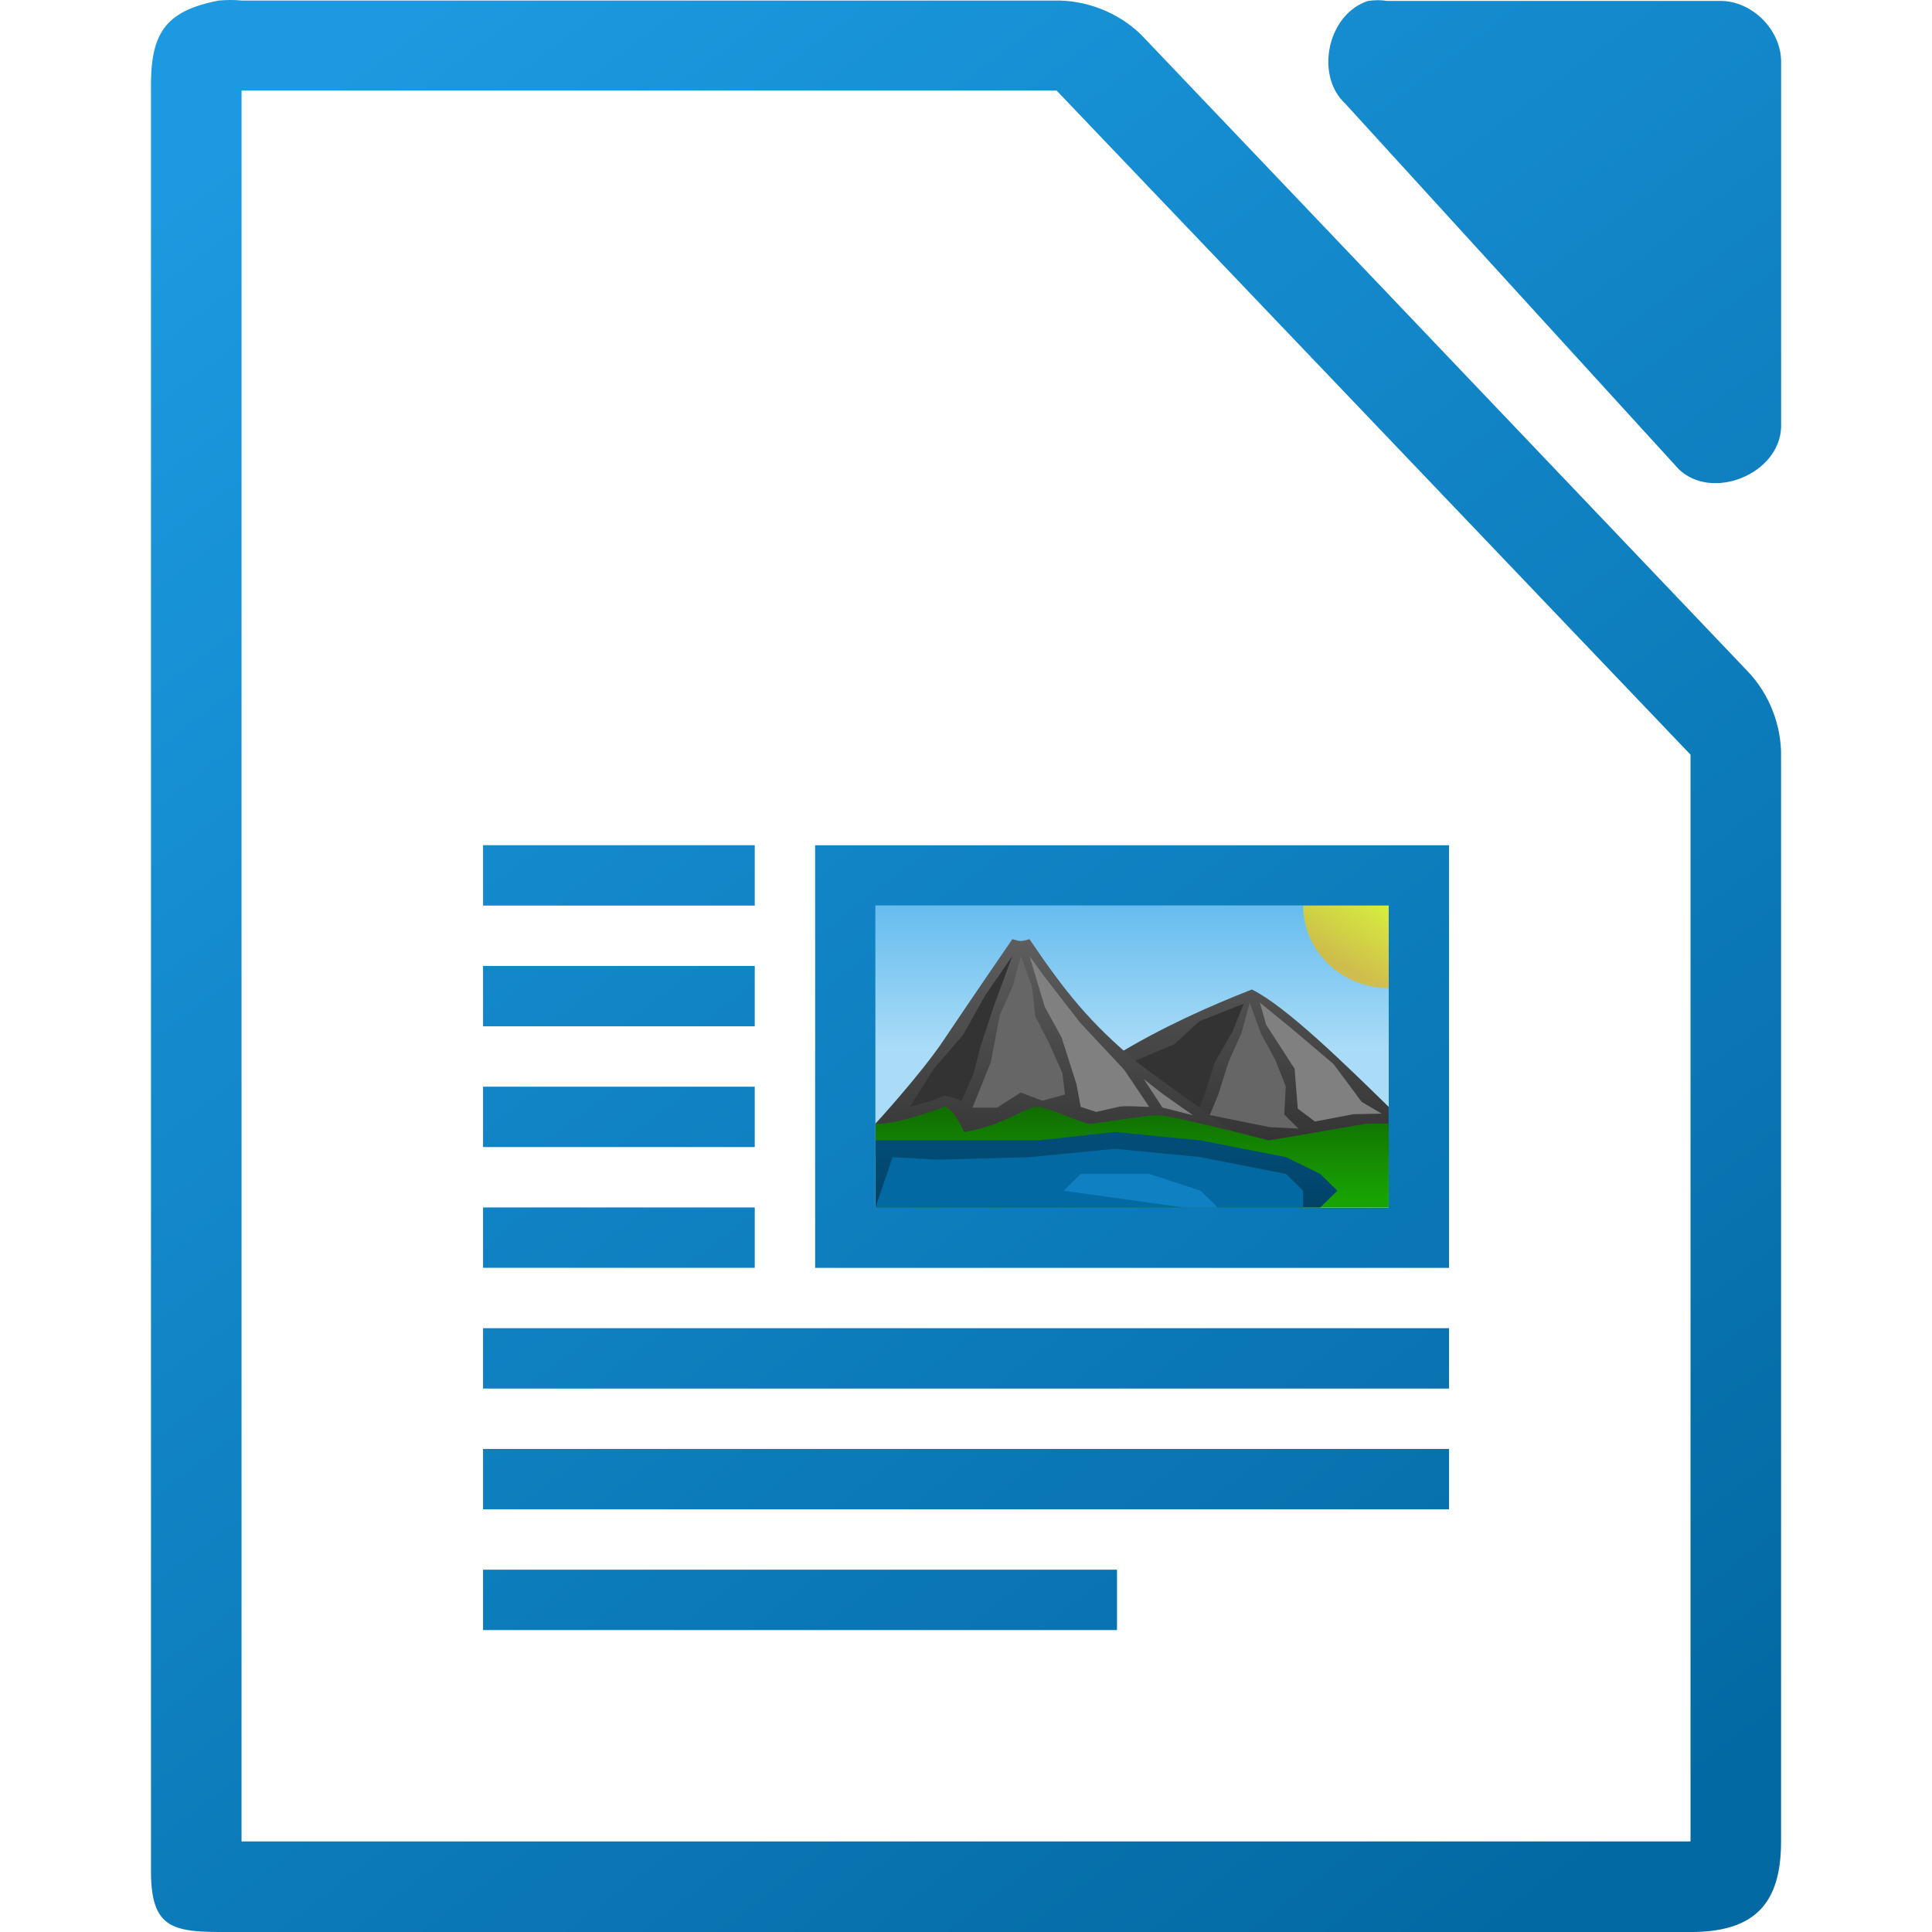 <svg viewBox="0 0 64 64" xmlns="http://www.w3.org/2000/svg" xmlns:xlink="http://www.w3.org/1999/xlink"><linearGradient id="a" gradientTransform="matrix(2.125 0 0 1.667 -138.74 1063.394)" gradientUnits="userSpaceOnUse" x2="0" y1="-581.638" y2="-578.638"><stop offset="0" stop-color="#63bbee"/><stop offset="1" stop-color="#aadcf7"/></linearGradient><linearGradient id="b" gradientTransform="matrix(-1.983 0 0 1.778 1034.222 -1992.447)" gradientUnits="userSpaceOnUse" x2="0" xlink:href="#c" y1="1173" y2="1178"/><linearGradient id="c"><stop offset="0" stop-color="#666"/><stop offset="1" stop-color="#333"/></linearGradient><linearGradient id="d" gradientTransform="matrix(1.983 0 0 1.778 -351.222 -1991.892)" gradientUnits="userSpaceOnUse" x2="0" xlink:href="#c" y1="1173" y2="1178"/><linearGradient id="e" gradientTransform="matrix(.567 0 0 .556 173.77 453.799)" gradientUnits="userSpaceOnUse" x2="0" y1="-629.669" y2="-635.549"><stop offset="0" stop-color="#18a303"/><stop offset="1" stop-color="#106802"/></linearGradient><linearGradient id="f" gradientTransform="matrix(1.983 0 0 1.778 -351.222 -1989.67)" gradientUnits="userSpaceOnUse" x2="0" y1="1173" y2="1178"><stop offset="0" stop-color="#0369a3"/><stop offset="1" stop-color="#023f62"/></linearGradient><linearGradient id="g" gradientTransform="matrix(0 .36 -.604 0 1014.7 -64.643)" gradientUnits="userSpaceOnUse" x1="445.695" x2="441.388" y1="1103.578" y2="1099.82"><stop offset="0" stop-color="#e9b913"/><stop offset="1" stop-color="#ff0"/></linearGradient><linearGradient id="h" gradientUnits="userSpaceOnUse" x1="54.002" x2="10.002" xlink:href="#i" y1="61" y2="3"/><linearGradient id="i"><stop offset="0" stop-color="#0369a3"/><stop offset="1" stop-color="#1c99e0"/></linearGradient><linearGradient id="j" gradientTransform="matrix(4 0 0 3.999 -436.976 -3904.384)" gradientUnits="userSpaceOnUse" x1="122.75" x2="111.75" xlink:href="#i" y1="991.621" y2="977.117"/><path d="m7.627-0c-.125 0-.25.006-.375.018-1.834.35-2.283 1.133-2.25 2.999v58.984c0 2.094.906 1.999 3 2h47.999c2.094-0 2.999-.905 2.999-2.999v-35.91c.024-1.056-.39-2.115-1.125-2.874l-20.08-21.075c-.759-.735-1.819-1.149-2.875-1.125h-26.918c-.125-.012-.25-.018-.375-.018zm38.005.007c-.105 0-.21.008-.313.024-1.331.426-1.779 2.452-.753 3.405l11.048 12.11c1.113 1.061 3.329.153 3.388-1.388v-12.11c-0-1.057-.956-2.017-2.008-2.018h-11.047c-.104-.016-.209-.024-.314-.024z" fill="url(#j)"/><path d="m8.001 3v58h48v-36l-21-22z" fill="#fff"/><path d="m16.002 27.998v2h9v-2zm11 .002v14h21v-14zm2 2h17v10h-17zm-13 1.998v2h9v-2zm0 4v2h9v-2zm0 4v2h9v-2zm0 4v2h32v-2zm0 4v2h32v-2zm0 4v2h21v-2z" fill="url(#h)"/><g transform="translate(-303.998 -64)"><path d="m333 94h17v10h-17z" fill="url(#a)"/><path d="m345.467 96.778c1.133.556 3.103 2.49 4.533 3.889v1.667h-13.033c2.267-2.778 5.667-4.444 8.5-5.556z" fill="url(#b)"/><path d="m341.305 100.007.099-.785 1.488-.624.837-.767 1.472-.585-.384.948-.574.985-.342 1.071-.236.617-2.36-.86z" fill="#333"/><path d="m341.783 99.278c-1.696-1.38-2.55-2.5-3.683-4.167-.331.098-.319.061-.567 0 0 0-1.516 2.208-2.267 3.333-.75 1.125-2.267 2.778-2.267 2.778v1.111h13.033s-3.114-2.205-4.249-3.056z" fill="url(#d)"/><path d="m350 101.222h-.73l-3.236.556s-3.198-.833-3.679-.833c-.473 0-1.988.278-2.271.278-.199 0-1.416-.556-1.704-.556-.475 0-1.023.59-2.439.833 0 0-.407-.885-.673-.833-1.7.642-2.267.556-2.267.556v2.778h16.999l0-2.778h0z" fill="url(#e)"/><path d="m333 101.778-0 2.222h14.733l.567-.556-.567-.556-1.133-.556-2.833-.555-2.833-.278-2.55.278h-3.4-1.983z" fill="url(#f)"/><path d="m334.134 100.667.807-1.271.957-1.11.731-1.305.905-1.314-.614 1.66-.45 1.367-.218.862-.406.919c-.163-.117-.37-.121-.556-.18l-.532.204z" fill="#333"/><path d="m342.067 100.667-.825-1.226-1.463-1.564-1.211-1.56-.468-.65.507 1.686.556 1.011.493 1.545.143.758.509.167.779-.177c.327-.032.654.006.979.01z" fill="#808080"/><path d="m336.212 100.691.609-1.509.297-1.557.43-.961.268-.998.372 1.026.106.98.451.873.447 1.003.084.709-.75.206-.713-.272-.788.501h-.813v-.004z" fill="#666"/><path d="m343.516 100.945-.993-.701-.634-.496.616.941z" fill="#808080"/><path d="m344.348 100.277.35-1.106.43-.961.268-.997.372 1.026.478.876.344.873-.049.934.473.466-.974-.052-1.966-.399.273-.66z" fill="#666"/><path d="m349.77 100.892-.666-.393-.932-1.252-1.37-1.161-1.07-.875.206.731.946 1.463.104 1.319.568.428 1.275-.243.939-.017z" fill="#808080"/><path d="m333.567 102.333-.567 1.667h14.166v-.556l-.567-.556-2.833-.556-2.833-.278-2.833.278-3.067.083z" fill="#0369a3"/><path d="m339.234 103.444.567-.556h2.267l1.7.556.567.556h-1.133z" fill="#1c99e0" opacity=".5"/><path d="m350 96.729c-1.565-0-2.833-1.221-2.833-2.727h2.833z" fill="url(#g)" opacity=".74"/></g></svg>